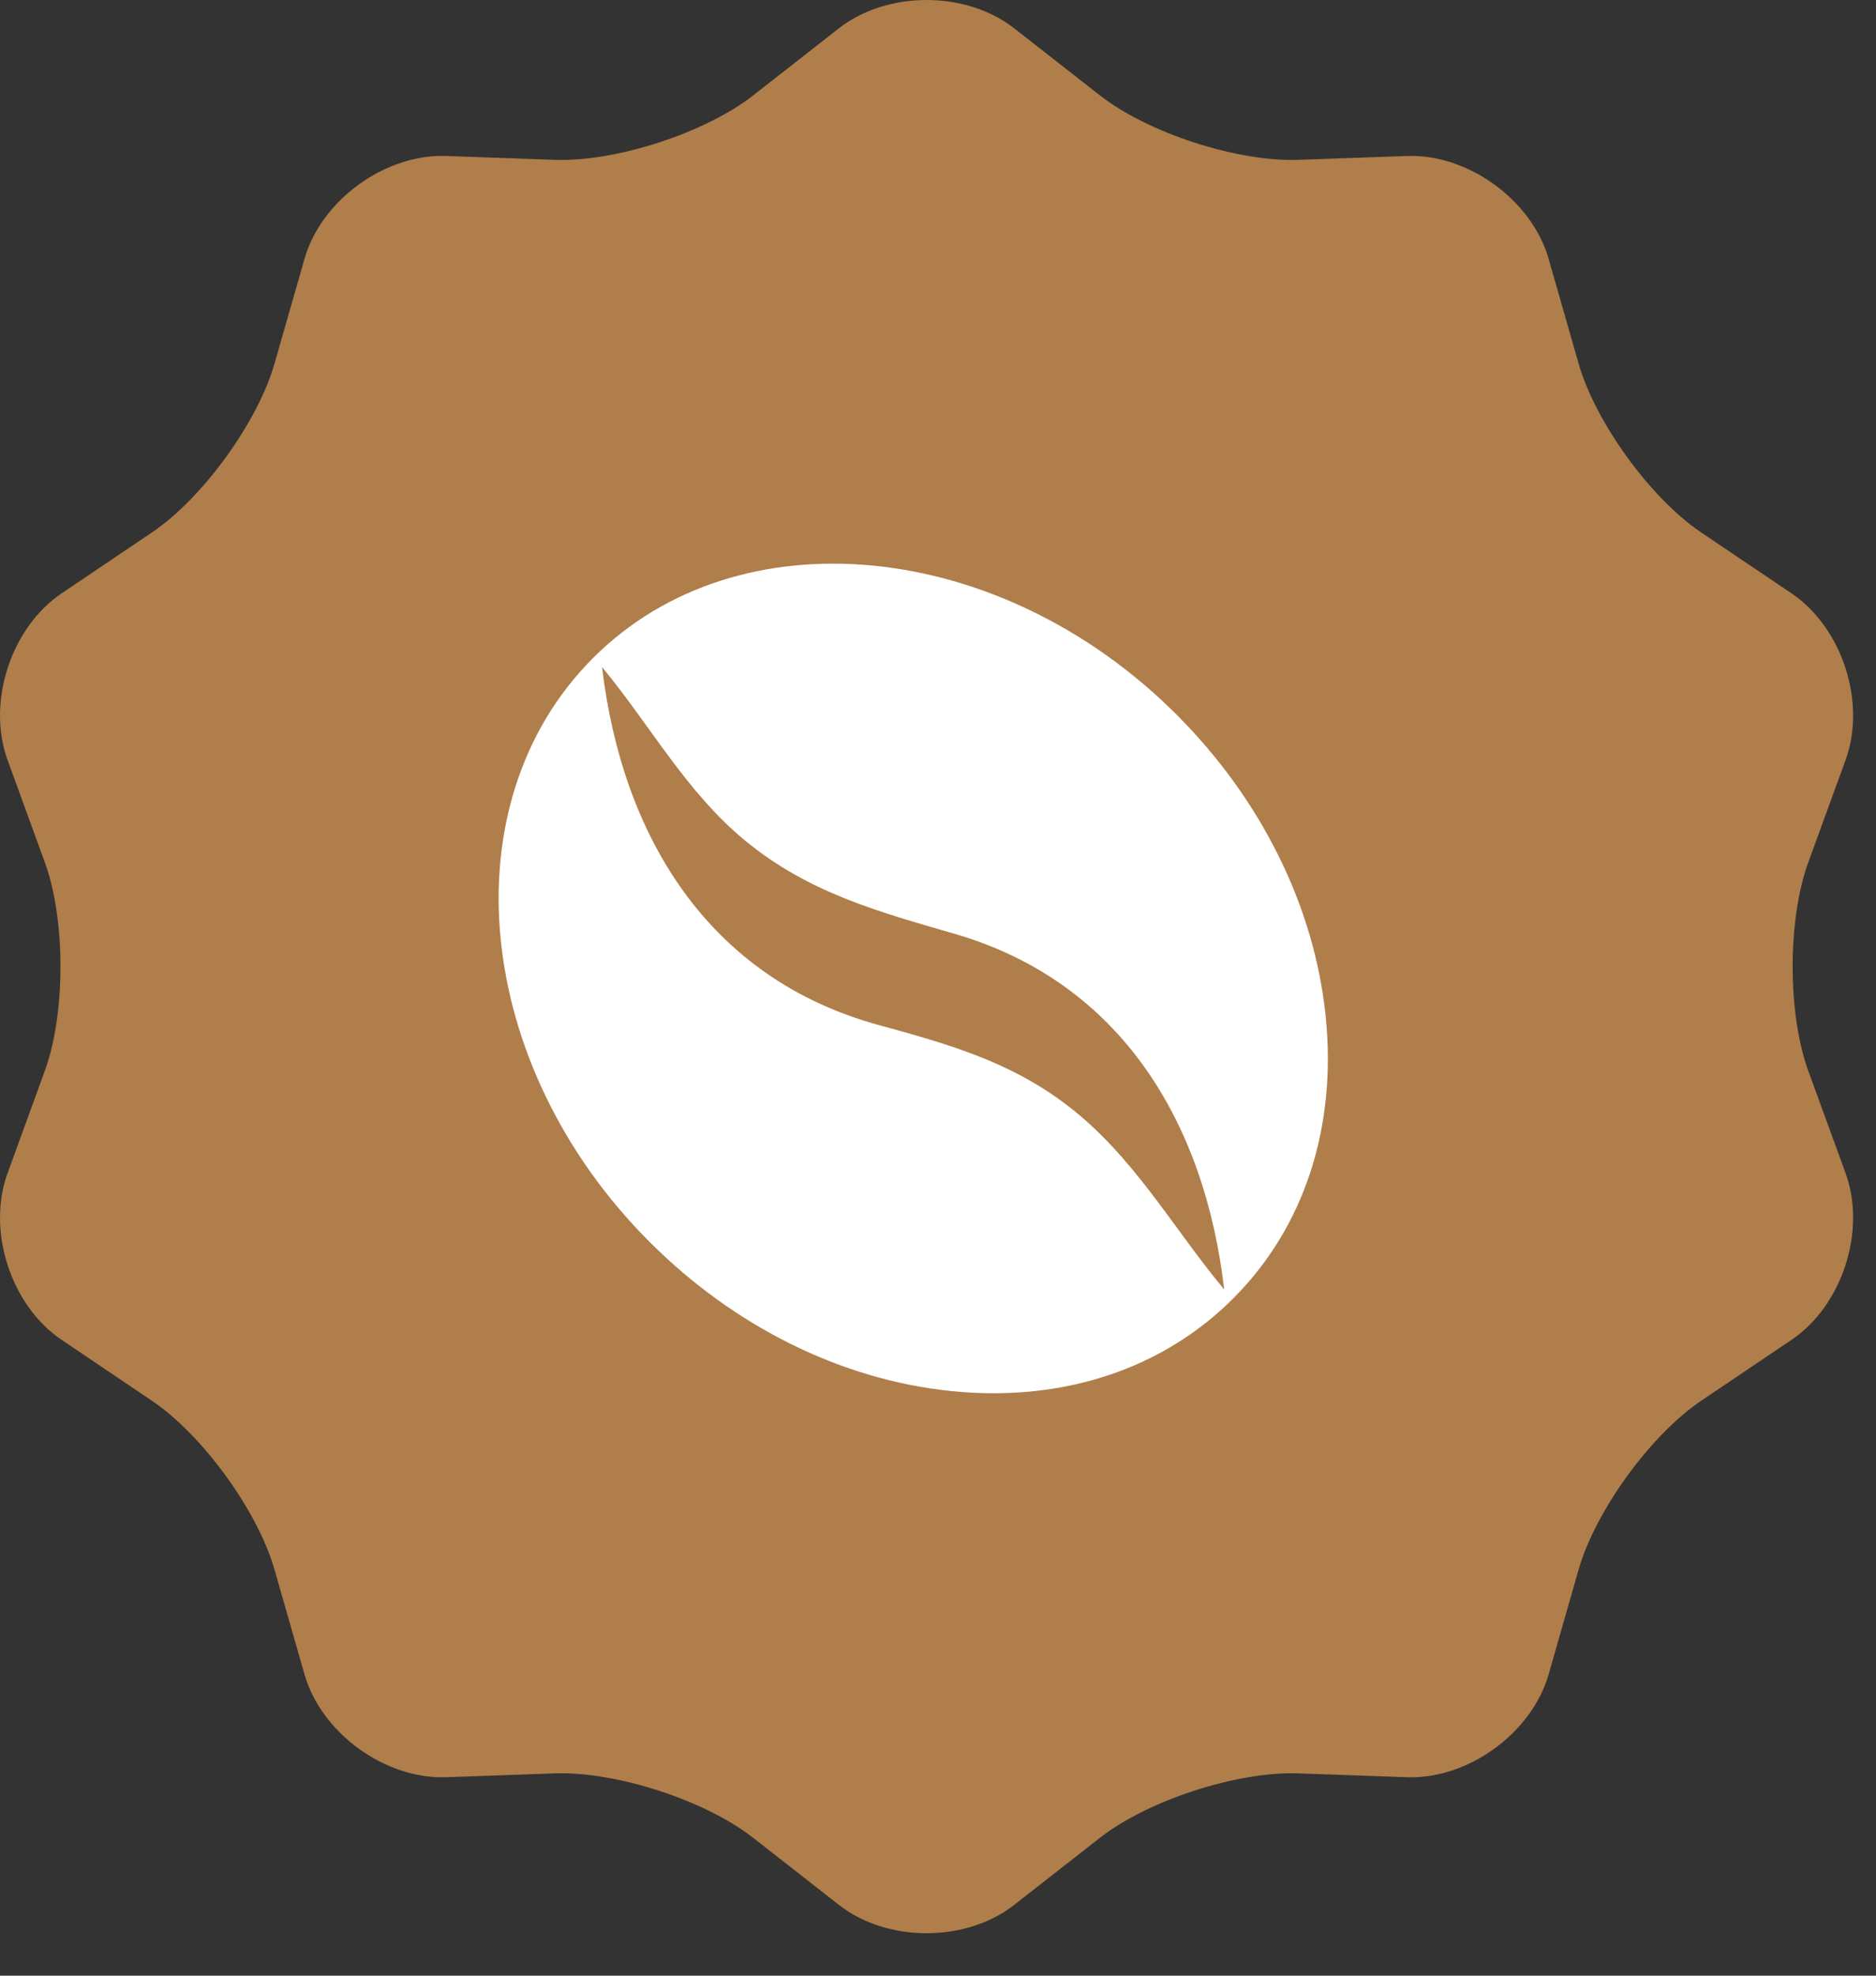 <?xml version="1.0" encoding="UTF-8" standalone="no"?><!DOCTYPE svg PUBLIC "-//W3C//DTD SVG 1.1//EN" "http://www.w3.org/Graphics/SVG/1.1/DTD/svg11.dtd"><svg width="100%" height="100%" viewBox="0 0 38 40" version="1.1" xmlns="http://www.w3.org/2000/svg" xmlns:xlink="http://www.w3.org/1999/xlink" xml:space="preserve" xmlns:serif="http://www.serif.com/" style="fill-rule:evenodd;clip-rule:evenodd;stroke-linejoin:round;stroke-miterlimit:2;"><rect x="0" y="0" width="38" height="40" fill="#333333" stroke="none"/><path d="M16.996,0.571c0.975,-0.761 2.57,-0.761 3.544,0l1.738,1.359c0.974,0.762 2.783,1.35 4.019,1.306l2.205,-0.078c1.236,-0.043 2.526,0.894 2.867,2.083l0.607,2.121c0.341,1.189 1.458,2.728 2.484,3.419l1.83,1.233c1.025,0.692 1.518,2.208 1.095,3.37l-0.756,2.073c-0.423,1.162 -0.423,3.064 0,4.226l0.756,2.073c0.423,1.162 -0.07,2.679 -1.095,3.37l-1.83,1.233c-1.026,0.692 -2.143,2.23 -2.484,3.419l-0.607,2.121c-0.341,1.189 -1.631,2.126 -2.867,2.083l-2.205,-0.078c-1.236,-0.043 -3.045,0.544 -4.019,1.306l-1.738,1.359c-0.974,0.762 -2.569,0.762 -3.544,0l-1.738,-1.359c-0.974,-0.762 -2.783,-1.349 -4.019,-1.306l-2.205,0.078c-1.236,0.043 -2.526,-0.894 -2.866,-2.083l-0.608,-2.121c-0.34,-1.189 -1.458,-2.727 -2.484,-3.419l-1.829,-1.233c-1.026,-0.691 -1.518,-2.208 -1.095,-3.37l0.755,-2.073c0.424,-1.162 0.424,-3.064 0,-4.226l-0.755,-2.073c-0.423,-1.162 0.069,-2.678 1.095,-3.37l1.829,-1.233c1.026,-0.691 2.144,-2.23 2.484,-3.419l0.608,-2.121c0.34,-1.189 1.63,-2.126 2.866,-2.083l2.205,0.078c1.236,0.044 3.045,-0.544 4.019,-1.306l1.738,-1.359Z" style="fill:#b07e4a;"/><path d="M26.851,20.563c-0.229,-2.212 -1.301,-4.377 -3.018,-6.094c-3.577,-3.575 -8.88,-4.09 -11.821,-1.146c-2.944,2.944 -2.43,8.245 1.146,11.821c1.717,1.717 3.882,2.789 6.094,3.018c0.295,0.031 0.586,0.046 0.872,0.046c1.902,0 3.603,-0.666 4.855,-1.919c1.441,-1.439 2.106,-3.473 1.872,-5.726Zm-5.234,1.815c-1.172,-0.895 -2.442,-1.248 -3.821,-1.626c-3.473,-0.952 -5.198,-3.85 -5.601,-7.246c0.979,1.18 1.701,2.528 2.902,3.516c1.279,1.052 2.688,1.435 4.236,1.883c3.397,0.986 5.077,3.858 5.464,7.202c-1.061,-1.275 -1.838,-2.705 -3.18,-3.729Z" style="fill:#fff;"/></svg>